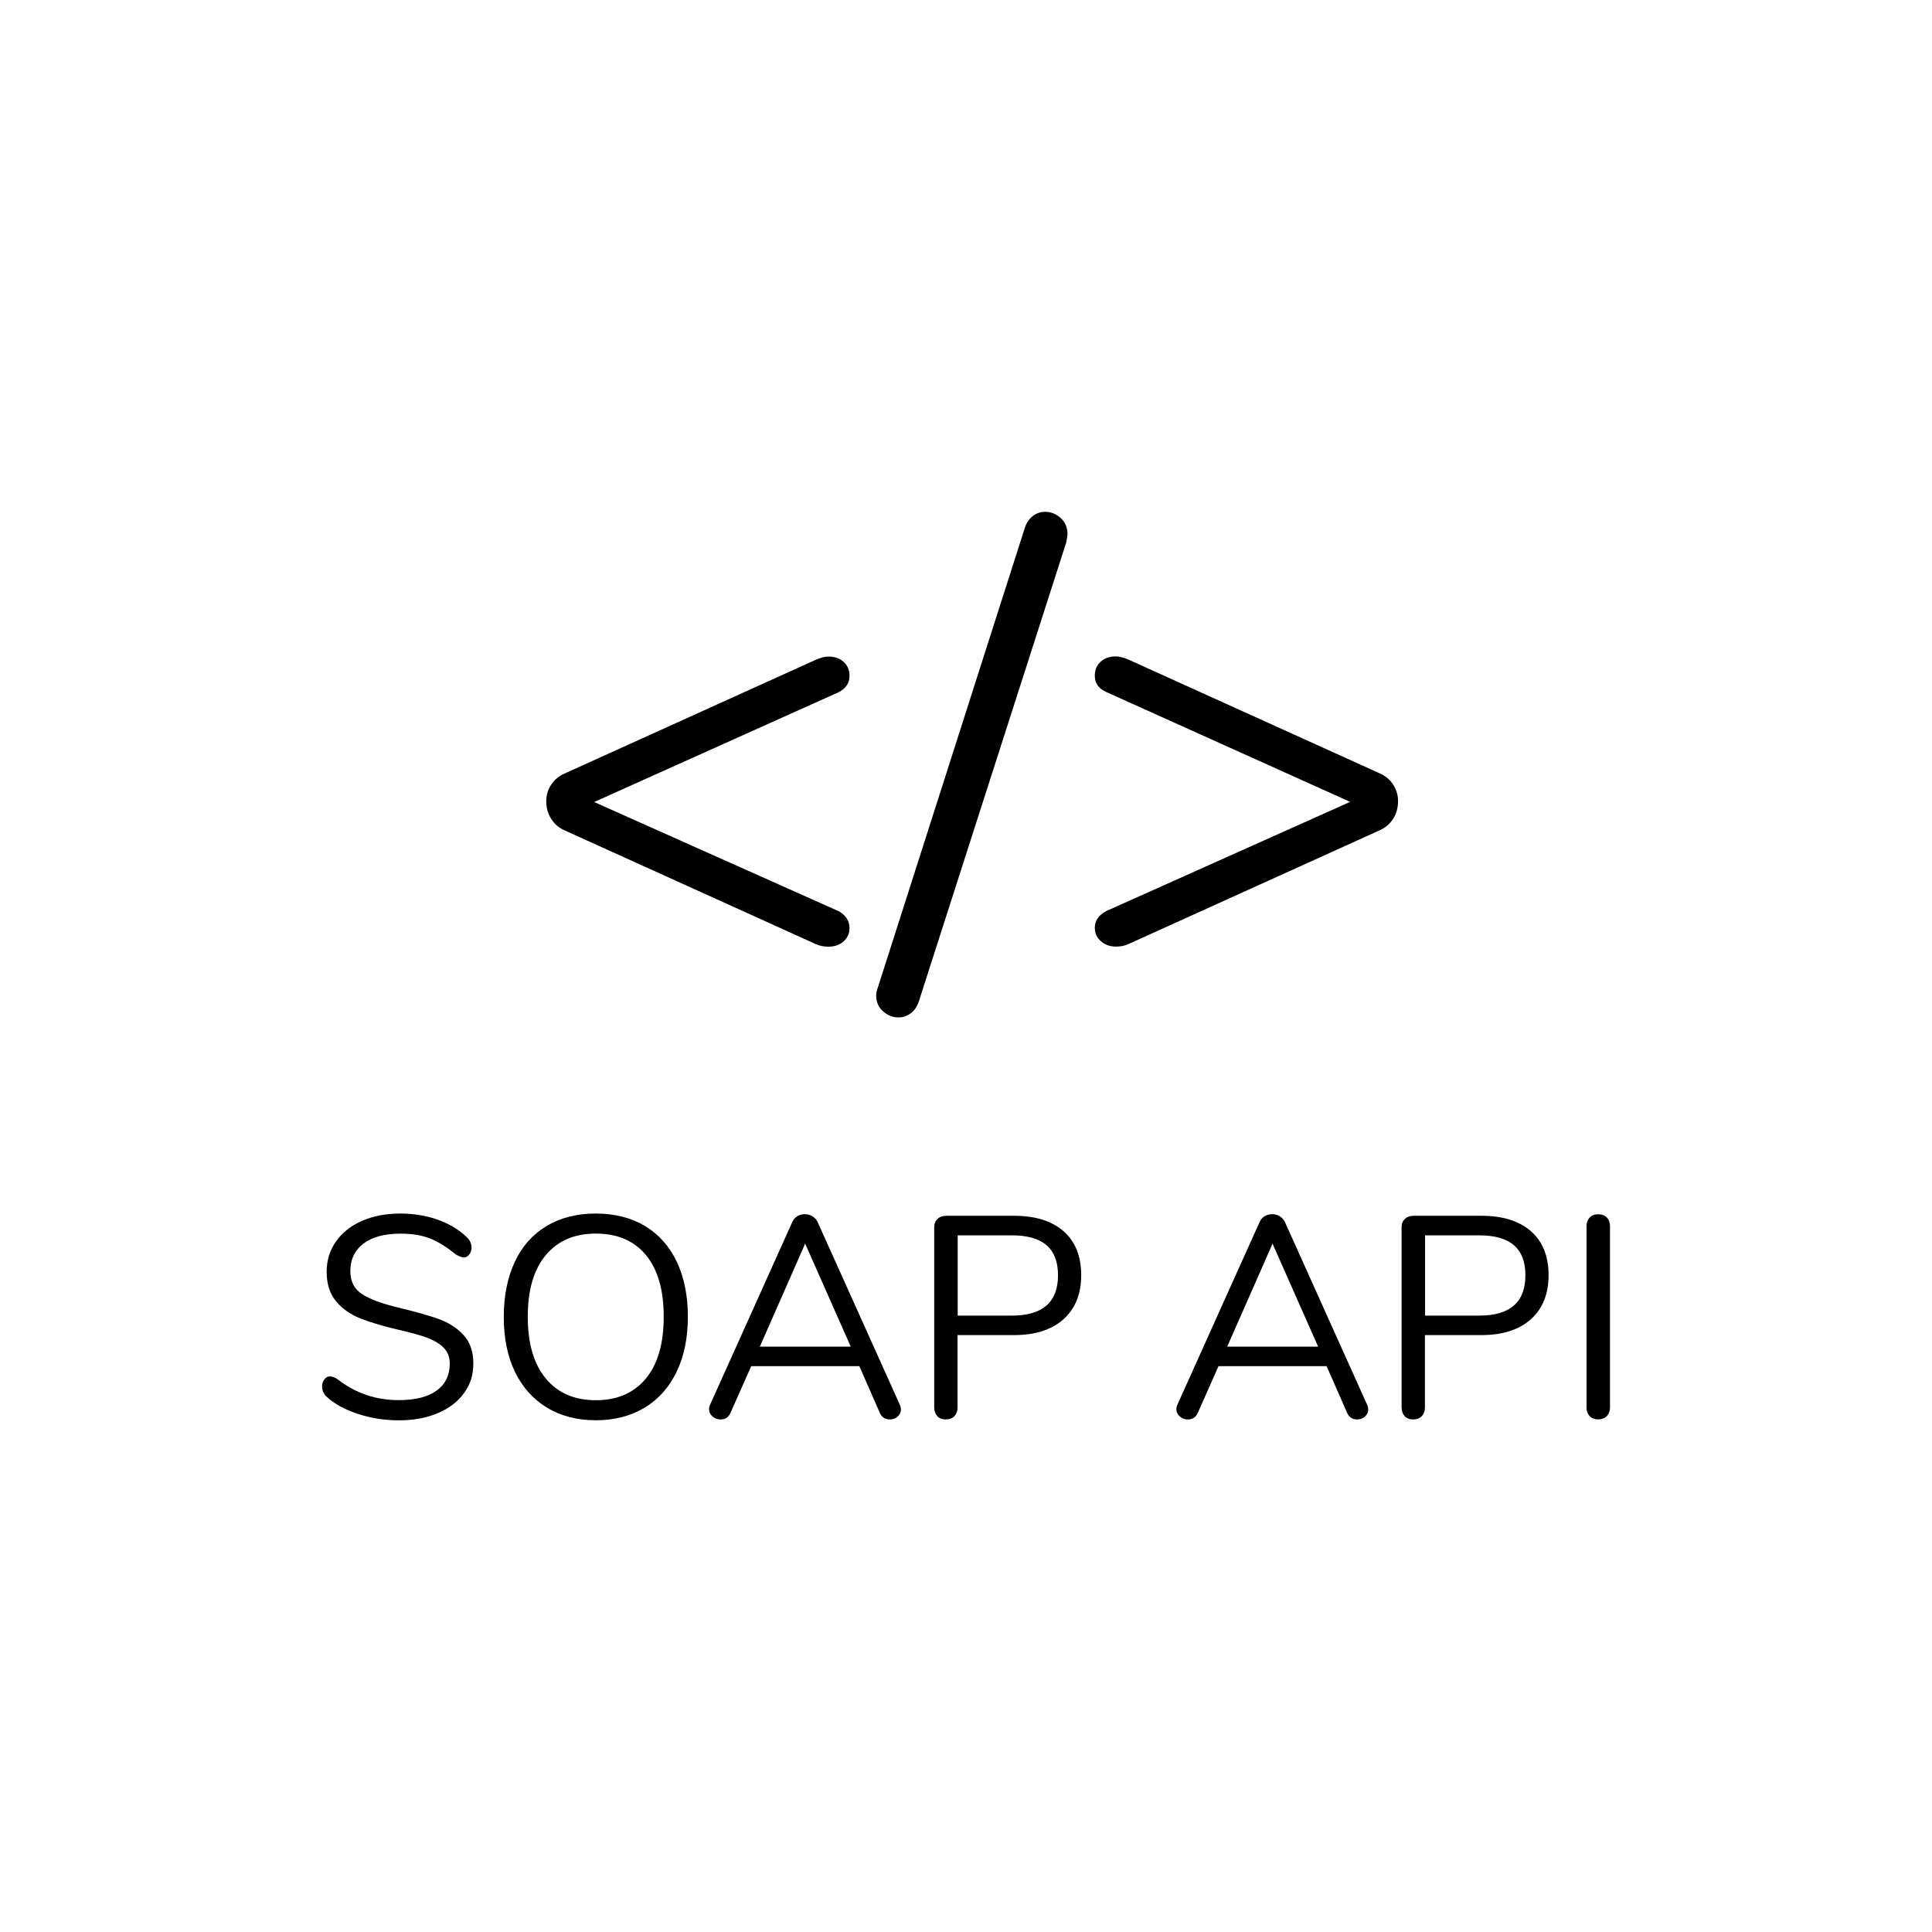 <?xml version="1.0" encoding="UTF-8"?>
<svg id="Vrstva_1" xmlns="http://www.w3.org/2000/svg" viewBox="0 0 240 240">
  <path d="M105.53,115.28c0,.67-.25,1.22-.73,1.66-.49.44-1.12.66-1.89.66-.57,0-1.08-.1-1.55-.31l-31.18-14.12c-.72-.31-1.29-.78-1.7-1.43-.41-.64-.62-1.38-.62-2.2,0-.77.2-1.47.62-2.08.41-.62.97-1.08,1.7-1.39l31.18-14.12c.62-.26,1.13-.39,1.55-.39.77,0,1.4.22,1.89.66.49.44.73,1.02.73,1.74,0,.88-.44,1.54-1.31,2.01l-30.41,13.66,30.41,13.58c.87.51,1.31,1.21,1.31,2.08Z"/>
  <path d="M113.16,125.85c-.46.36-.98.54-1.54.54-.72,0-1.36-.26-1.93-.77-.57-.51-.85-1.16-.85-1.93,0-.31.08-.67.23-1.08l18.21-56.95c.2-.67.54-1.18,1-1.54.46-.36.98-.54,1.55-.54.72,0,1.36.26,1.93.77.56.51.85,1.18.85,2.01,0,.15-.05.49-.15,1l-18.29,56.95c-.21.67-.54,1.18-1,1.54Z"/>
  <path d="M173.05,97.45c.41.62.62,1.31.62,2.08,0,.82-.21,1.56-.62,2.2-.41.64-.98,1.12-1.7,1.43l-31.18,14.12c-.46.21-.98.31-1.55.31-.72,0-1.34-.22-1.85-.66-.51-.44-.77-.99-.77-1.66,0-.87.46-1.57,1.39-2.08l30.33-13.58-30.33-13.66c-.92-.41-1.39-1.08-1.39-2.01,0-.72.24-1.3.73-1.74.49-.44,1.12-.66,1.89-.66.41,0,.93.13,1.55.39l31.18,14.12c.72.31,1.29.77,1.7,1.39Z"/>
  <path d="M44.44,175.63c-1.63-.53-2.93-1.25-3.9-2.16-.35-.33-.53-.75-.53-1.25,0-.33.1-.62.29-.87.19-.25.41-.37.68-.37.31,0,.64.13,1,.39,2.21,1.71,4.72,2.56,7.55,2.56,2.04,0,3.61-.39,4.7-1.18s1.64-1.9,1.64-3.35c0-.83-.26-1.5-.79-2.01-.52-.51-1.21-.92-2.07-1.23-.85-.31-2.01-.63-3.45-.96-1.95-.45-3.55-.93-4.79-1.42s-2.26-1.21-3.03-2.14-1.16-2.14-1.16-3.63.39-2.69,1.16-3.79c.77-1.1,1.85-1.96,3.24-2.56,1.39-.61,2.97-.91,4.76-.91,1.66,0,3.21.26,4.65.77,1.44.51,2.64,1.24,3.62,2.19.38.38.57.8.57,1.25,0,.33-.09.62-.28.87-.19.25-.42.37-.68.37s-.61-.13-1.03-.39c-1.16-.95-2.25-1.61-3.24-1.99-1-.38-2.2-.57-3.6-.57-1.97,0-3.5.41-4.59,1.23-1.09.82-1.64,1.97-1.64,3.44,0,1.26.48,2.2,1.44,2.83.96.63,2.44,1.18,4.43,1.66,2.16.52,3.86,1,5.1,1.44,1.23.44,2.26,1.1,3.08,1.98.82.88,1.23,2.05,1.23,3.53s-.38,2.64-1.16,3.7c-.77,1.07-1.86,1.9-3.26,2.49-1.4.59-3,.89-4.81.89s-3.49-.27-5.11-.8Z"/>
  <path d="M67.94,174.86c-1.72-1.05-3.05-2.53-3.97-4.45-.93-1.92-1.39-4.19-1.39-6.8s.46-4.92,1.37-6.86c.91-1.94,2.23-3.42,3.95-4.45,1.72-1.03,3.76-1.55,6.11-1.55s4.39.52,6.11,1.55c1.72,1.03,3.04,2.52,3.96,4.45.91,1.94,1.37,4.21,1.37,6.82s-.46,4.89-1.39,6.82c-.93,1.94-2.25,3.43-3.97,4.47s-3.75,1.57-6.07,1.57-4.35-.52-6.07-1.57ZM80.23,171.25c1.48-1.79,2.22-4.35,2.22-7.68s-.74-5.88-2.21-7.66c-1.47-1.78-3.55-2.67-6.23-2.67s-4.73.9-6.22,2.69c-1.49,1.79-2.23,4.34-2.23,7.64s.74,5.85,2.23,7.66c1.48,1.8,3.55,2.71,6.22,2.71s4.73-.9,6.22-2.69Z"/>
  <path d="M111.92,175.08c0,.36-.14.65-.41.89-.27.24-.6.36-.98.36-.59,0-1.01-.29-1.25-.85l-2.53-5.77h-13.43l-2.56,5.77c-.24.57-.65.85-1.25.85-.38,0-.71-.12-1-.37-.28-.25-.43-.55-.43-.91,0-.19.05-.38.14-.57l10.19-22.65c.14-.33.36-.58.64-.75.29-.17.59-.25.93-.25.35,0,.68.09.96.27.29.18.5.42.64.73l10.19,22.65c.09.19.14.39.14.61ZM105.68,167.28l-5.66-12.79-5.63,12.79h11.29Z"/>
  <path d="M116.44,175.91c-.26-.27-.39-.64-.39-1.09v-22.37c0-.43.14-.77.41-1.03.27-.26.64-.39,1.08-.39h8.44c2.64,0,4.68.64,6.14,1.92,1.46,1.28,2.19,3.1,2.19,5.45s-.74,4.18-2.21,5.49c-1.47,1.31-3.52,1.96-6.13,1.96h-7.02v8.98c0,.45-.13.81-.39,1.09-.26.27-.62.41-1.07.41s-.81-.14-1.07-.41ZM125.7,163.43c3.82,0,5.73-1.67,5.73-5.02s-1.91-4.95-5.73-4.95h-6.73v9.97h6.73Z"/>
  <path d="M169.97,175.08c0,.36-.14.65-.41.89-.27.24-.6.36-.98.36-.59,0-1.01-.29-1.25-.85l-2.53-5.77h-13.43l-2.56,5.77c-.24.57-.65.85-1.25.85-.38,0-.71-.12-1-.37-.28-.25-.43-.55-.43-.91,0-.19.05-.38.14-.57l10.19-22.65c.14-.33.36-.58.64-.75.29-.17.59-.25.93-.25.35,0,.68.09.96.27.29.18.5.42.64.73l10.19,22.65c.09.19.14.39.14.61ZM163.74,167.28l-5.66-12.79-5.63,12.79h11.29Z"/>
  <path d="M174.5,175.91c-.26-.27-.39-.64-.39-1.09v-22.37c0-.43.14-.77.41-1.03.27-.26.64-.39,1.08-.39h8.44c2.64,0,4.68.64,6.14,1.92,1.46,1.28,2.19,3.1,2.19,5.45s-.74,4.18-2.21,5.49c-1.47,1.31-3.52,1.96-6.13,1.96h-7.02v8.98c0,.45-.13.81-.39,1.09-.26.27-.62.41-1.07.41s-.81-.14-1.07-.41ZM183.76,163.43c3.82,0,5.73-1.67,5.73-5.02s-1.91-4.95-5.73-4.95h-6.73v9.97h6.73Z"/>
  <path d="M197.47,175.91c-.26-.27-.39-.64-.39-1.09v-22.48c0-.45.13-.81.39-1.09.26-.27.61-.41,1.07-.41s.81.14,1.07.41c.26.27.39.64.39,1.09v22.48c0,.45-.13.81-.39,1.09-.26.27-.62.41-1.07.41s-.81-.14-1.07-.41Z"/>
</svg>